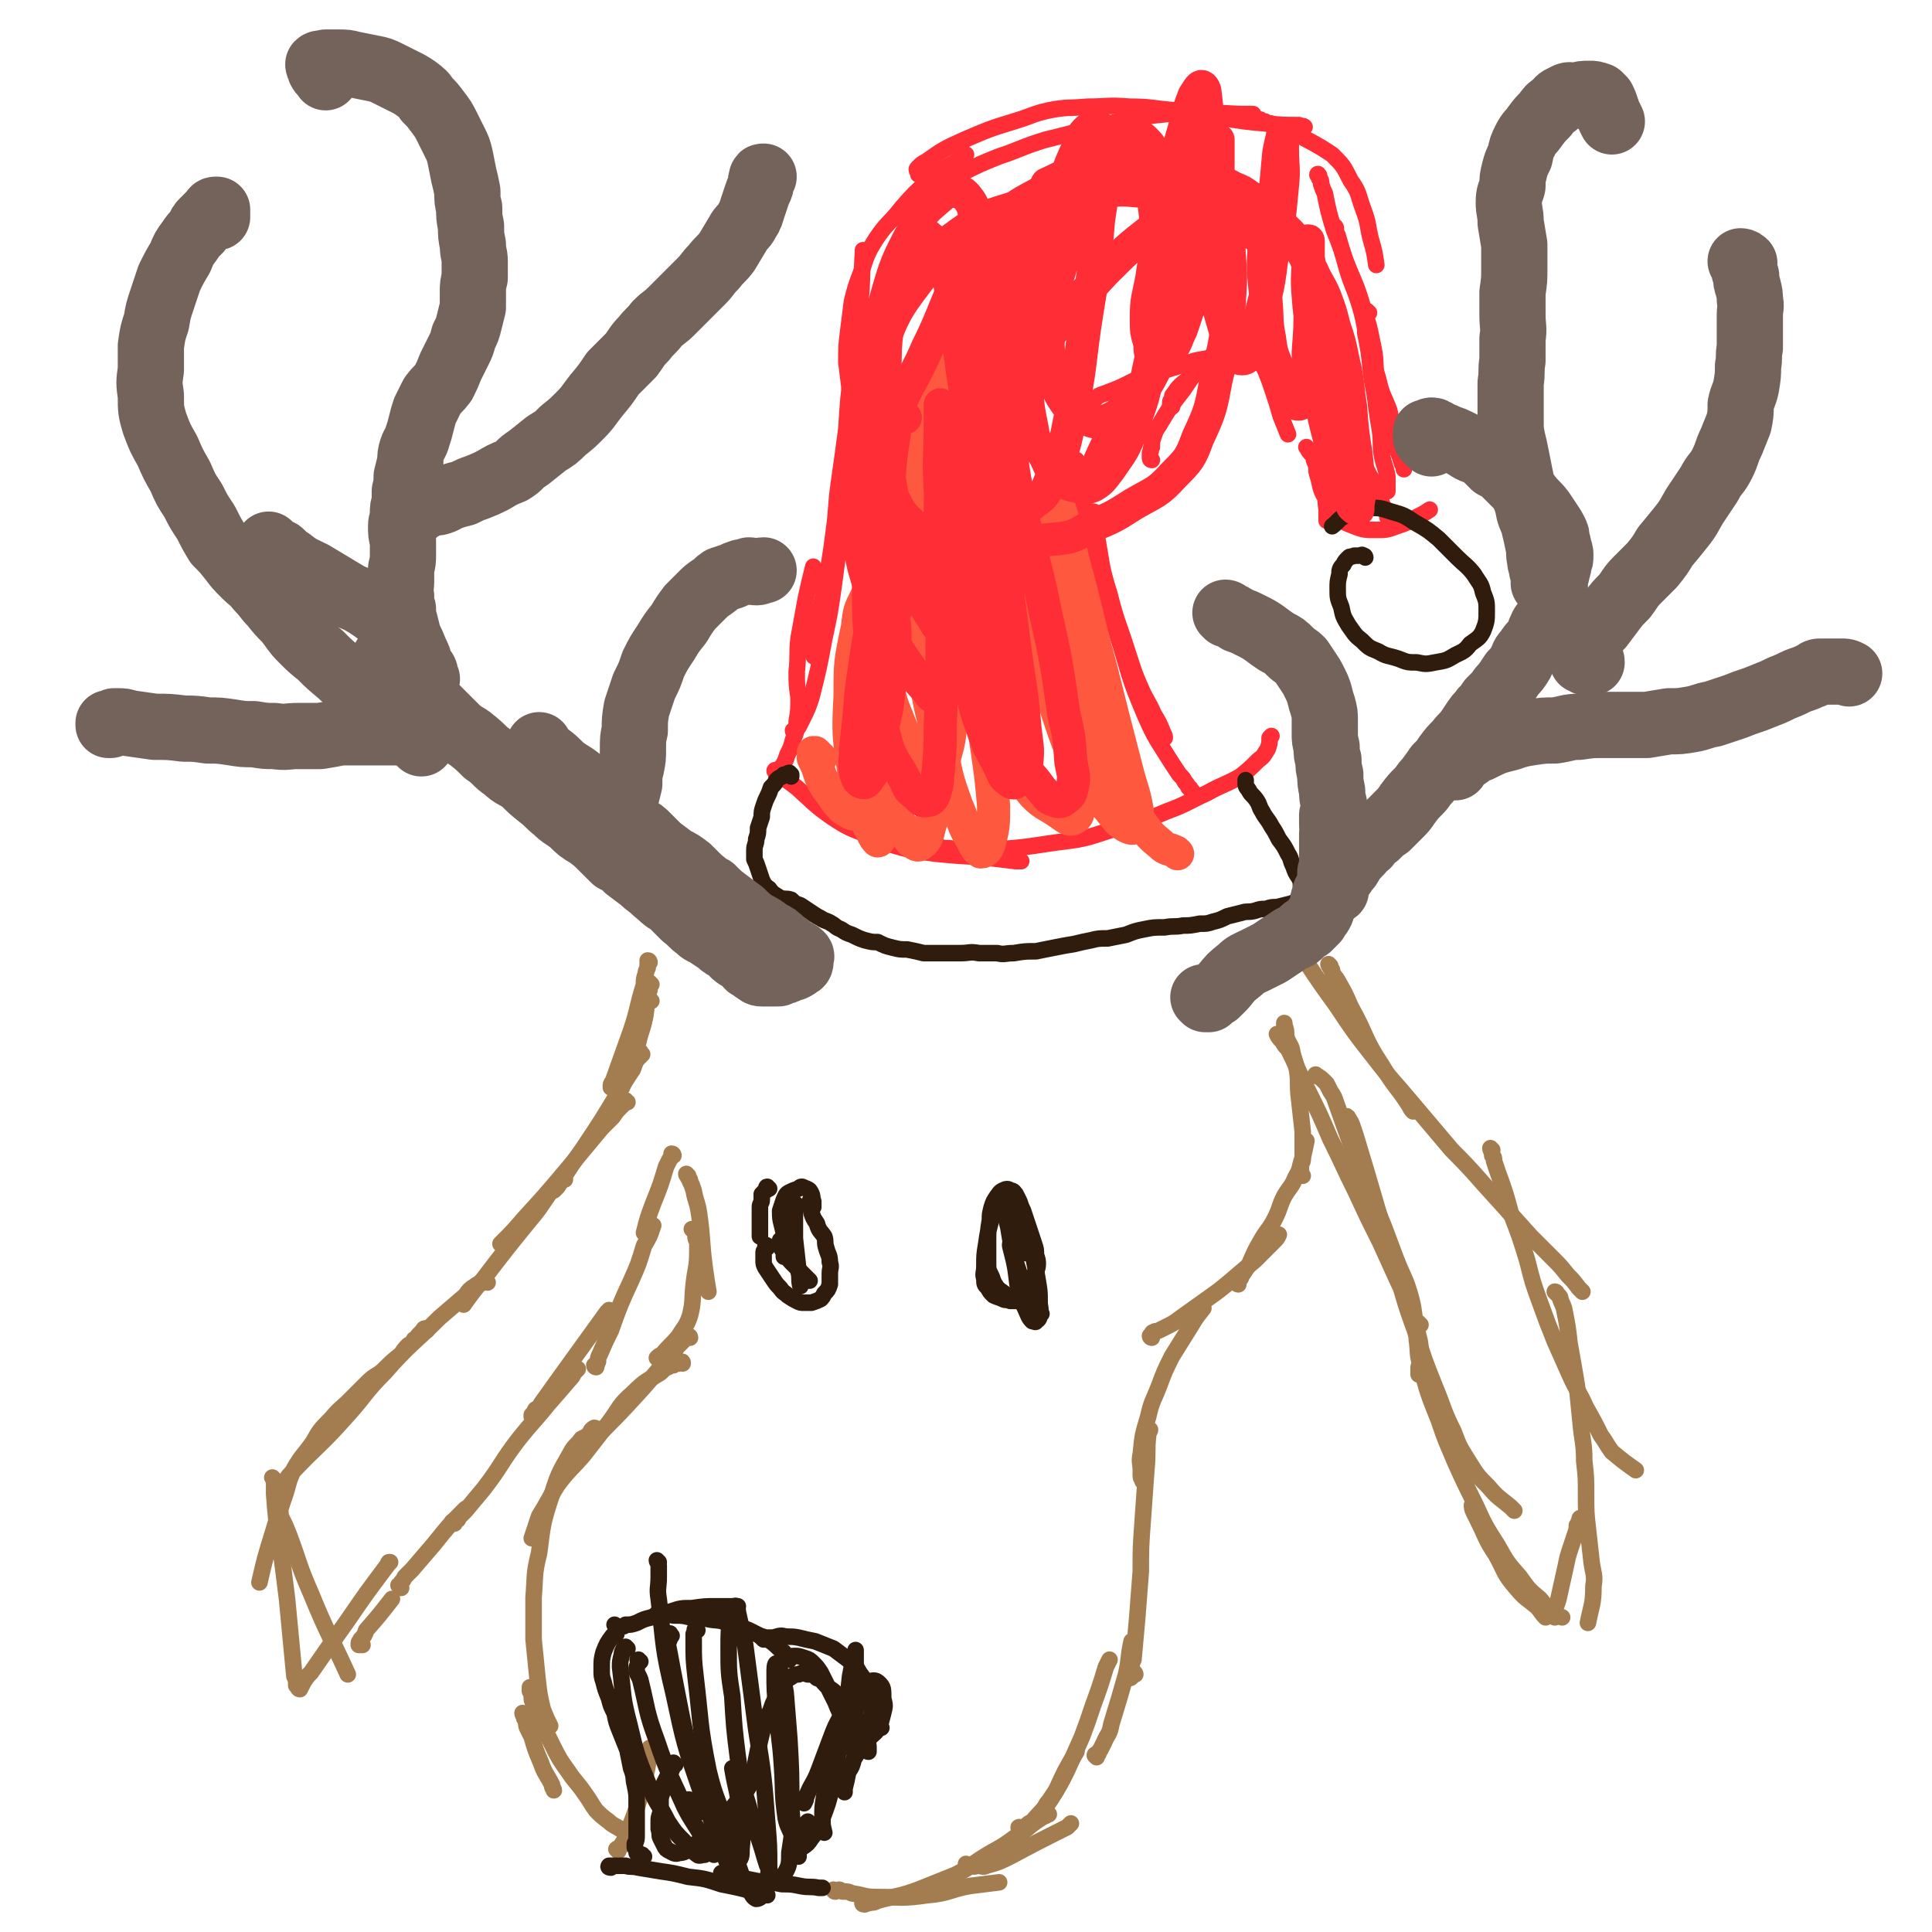 <svg viewBox='0 0 1050 1050' version='1.1' xmlns='http://www.w3.org/2000/svg' xmlns:xlink='http://www.w3.org/1999/xlink'><g fill='none' stroke='#A37D4F' stroke-width='9' stroke-linecap='round' stroke-linejoin='round'><path d='M351,538c0,0 -1,0 -1,-1 0,0 0,1 0,1 0,1 0,1 -1,2 0,1 0,1 0,2 -1,3 -1,3 -1,5 0,1 0,1 0,2 '/><path d='M354,535c-1,0 -1,-1 -1,-1 -1,0 0,0 0,1 0,0 0,0 0,1 0,1 0,1 0,2 -1,3 -1,3 -1,5 -1,6 -1,6 -2,12 -4,13 -4,13 -8,24 -1,6 -2,5 -4,10 '/><path d='M353,523c0,0 0,-1 -1,-1 0,1 0,1 0,2 0,1 0,1 0,2 -1,2 -1,2 -1,3 -1,3 -1,3 -1,6 -4,13 -3,13 -7,25 -5,14 -5,14 -10,28 -1,1 -1,1 -1,3 '/><path d='M349,573c-1,-1 -1,-2 -1,-1 -1,0 0,1 0,2 -1,1 -1,1 -2,2 -1,2 -1,2 -2,5 -4,6 -4,6 -8,13 -9,15 -9,15 -19,30 -7,10 -7,10 -14,21 -1,1 -1,1 -2,2 '/><path d='M341,599c-1,0 -1,-1 -1,-1 -1,0 -1,1 -1,2 -1,1 -1,1 -2,2 -2,2 -2,2 -4,5 -3,3 -3,3 -6,6 -10,12 -10,12 -20,24 -11,13 -11,13 -22,25 -6,7 -6,7 -13,14 '/><path d='M307,641c0,0 0,-1 -1,-1 0,0 0,1 -1,1 -1,1 -1,1 -2,2 -2,3 -2,3 -4,5 -5,7 -5,8 -11,15 -13,16 -13,16 -26,33 -5,6 -5,6 -10,13 '/><path d='M265,697c0,0 -1,-1 -1,-1 0,0 0,0 -1,1 -1,0 -1,0 -2,0 -1,1 -2,1 -3,2 -3,2 -3,2 -5,5 -7,6 -7,6 -14,12 -15,15 -16,14 -30,30 -11,11 -10,12 -20,23 -15,17 -16,16 -32,33 -2,3 -2,3 -5,6 '/><path d='M232,723c-1,0 -1,-1 -1,-1 -1,0 -1,1 -1,1 -1,1 -1,1 -2,2 -2,2 -1,2 -3,3 -1,2 -1,2 -3,3 -2,2 -2,2 -4,5 -5,4 -5,4 -9,8 -4,4 -5,3 -9,7 -5,5 -5,5 -10,10 -5,5 -5,4 -10,10 -6,6 -6,6 -10,13 -5,7 -6,7 -10,14 -4,8 -3,9 -6,17 -3,9 -3,9 -6,19 -4,13 -4,13 -7,26 '/><path d='M152,818c-1,0 -1,-1 -1,-1 0,1 0,2 1,4 1,2 0,2 1,4 2,4 2,4 4,9 6,16 5,16 12,32 9,22 10,22 20,44 '/><path d='M149,804c0,0 -1,-1 -1,-1 0,0 1,1 1,2 0,1 0,1 0,2 0,3 0,3 0,5 1,13 1,13 3,26 2,15 2,15 4,31 2,21 2,21 4,42 1,2 1,2 1,5 '/><path d='M163,918c0,0 -1,0 -1,-1 0,0 0,1 1,1 0,0 0,0 0,0 1,-2 1,-2 2,-4 2,-3 2,-3 4,-5 9,-13 9,-13 19,-27 11,-16 11,-16 23,-32 0,-1 0,-1 1,-1 '/><path d='M197,894c0,0 0,-1 -1,-1 0,0 1,0 0,1 0,0 0,0 -1,0 0,-1 0,-1 0,-1 0,-1 1,-1 1,-2 2,-2 2,-2 3,-5 7,-8 7,-8 14,-17 '/><path d='M218,863c-1,-1 -1,-1 -1,-1 -1,-1 0,0 0,0 1,-1 1,-1 1,-2 1,-1 1,-1 2,-3 2,-2 2,-2 4,-4 6,-7 6,-7 12,-14 8,-10 8,-10 17,-19 '/><path d='M247,828c-1,0 -1,0 -1,-1 -1,0 0,1 0,1 1,0 1,0 1,-1 2,-1 2,-1 2,-2 2,-2 2,-2 4,-4 5,-6 5,-6 10,-12 10,-13 9,-14 19,-27 8,-10 8,-9 16,-19 7,-8 7,-8 13,-15 1,-2 1,-2 3,-4 '/><path d='M290,771c0,0 -1,-1 -1,-1 0,0 0,0 0,0 0,0 0,0 0,-1 1,-1 1,-1 2,-3 2,-1 2,-1 3,-3 5,-7 5,-7 10,-14 13,-18 13,-18 26,-36 1,0 1,0 1,-1 '/><path d='M324,743c0,0 -1,0 -1,-1 0,0 1,1 1,0 1,-1 0,-1 1,-2 0,-2 0,-2 1,-4 3,-7 3,-7 6,-13 5,-14 5,-14 11,-27 4,-9 4,-9 7,-19 3,-5 3,-5 5,-11 '/><path d='M366,628c0,0 0,-1 -1,-1 0,0 0,0 0,0 0,2 0,2 -1,3 -1,2 -1,2 -2,4 -3,10 -3,10 -7,20 -3,8 -3,8 -5,16 '/><path d='M374,639c0,0 -1,0 -1,-1 0,0 0,0 0,0 1,1 1,1 1,2 1,1 1,1 1,2 1,2 1,2 2,5 1,6 2,6 3,13 2,14 1,14 3,29 1,7 1,7 2,13 '/><path d='M377,669c0,0 -1,-1 -1,-1 0,0 1,0 1,1 1,0 1,0 1,1 0,1 0,1 0,2 0,1 0,1 1,3 0,3 0,3 0,5 0,9 -1,9 -2,18 -1,9 0,9 -2,17 -2,6 -3,6 -6,11 -4,5 -5,5 -9,10 -2,1 -2,1 -3,2 '/><path d='M375,727c0,-1 -1,-1 -1,-1 -1,0 0,0 -1,1 0,0 0,0 0,0 -2,2 -2,2 -3,3 -2,2 -2,2 -4,5 -9,10 -9,11 -18,21 -11,12 -11,12 -23,24 -1,1 -1,1 -2,2 '/><path d='M371,741c0,-1 0,-1 -1,-1 -1,0 -1,0 -1,1 -2,0 -2,0 -3,1 -1,0 -1,0 -3,1 -2,1 -2,1 -4,3 -8,5 -8,4 -15,11 -8,7 -7,8 -13,16 -7,9 -7,9 -14,18 -7,8 -8,8 -14,16 -5,8 -5,9 -10,17 -2,6 -2,6 -4,12 '/><path d='M324,777c0,0 0,-1 -1,-1 -2,1 -2,2 -3,4 -2,1 -2,1 -4,2 -2,3 -3,3 -5,6 -6,11 -7,11 -11,24 -5,15 -5,16 -7,32 -3,12 -2,12 -3,24 0,12 0,12 0,23 1,10 1,10 2,20 1,9 1,10 3,18 2,5 2,5 4,9 '/><path d='M285,932c0,0 -1,-1 -1,-1 0,1 1,2 1,3 1,1 1,1 1,2 0,2 0,2 1,4 1,2 1,2 2,4 2,7 2,7 5,14 2,6 3,6 6,12 0,2 1,2 1,3 '/><path d='M289,918c0,0 -1,-1 -1,-1 0,1 0,1 0,2 1,2 1,2 1,3 0,2 0,2 1,4 1,3 1,3 2,5 4,9 4,9 8,17 4,8 4,8 9,15 4,6 5,6 9,12 3,4 3,5 6,9 3,3 3,3 7,6 2,2 3,2 6,4 0,0 0,0 1,0 '/><path d='M336,1006c0,-1 -1,-1 -1,-1 1,-1 1,0 2,-1 0,0 0,0 1,-1 0,-1 0,-1 1,-2 1,-3 1,-3 2,-5 4,-10 4,-10 7,-20 3,-11 3,-11 5,-22 0,-2 0,-2 0,-4 '/><path d='M454,1028c0,0 -1,0 -1,-1 0,0 0,1 1,1 1,0 1,-1 2,-1 1,0 1,1 2,1 3,0 3,0 5,1 7,1 7,2 13,2 14,0 14,1 28,-1 12,-1 12,-3 23,-5 8,-1 8,-1 16,-2 '/><path d='M470,1035c0,0 -2,0 -1,-1 1,0 2,1 4,0 2,0 2,0 4,-1 11,-3 11,-2 22,-6 10,-4 10,-4 20,-8 8,-4 8,-5 16,-10 8,-5 8,-4 16,-10 8,-5 7,-6 15,-11 1,-2 2,-1 4,-2 '/><path d='M526,1014c0,0 -1,-1 -1,-1 0,0 0,1 1,1 1,0 1,0 2,0 2,1 2,0 3,0 3,0 3,1 5,0 7,-2 7,-2 13,-5 15,-8 15,-8 31,-16 1,-1 1,-1 2,-2 '/><path d='M568,987c0,0 -1,0 -1,-1 0,-2 0,-2 1,-4 1,-2 1,-2 2,-3 2,-3 2,-3 4,-6 5,-11 5,-11 11,-21 '/><path d='M555,994c-1,0 -2,-1 -1,-1 0,0 0,1 1,1 0,0 0,0 1,0 1,-1 1,-1 2,-2 1,-1 1,-1 3,-2 5,-6 6,-6 10,-12 5,-8 5,-8 9,-16 4,-9 4,-9 8,-18 3,-8 3,-8 6,-17 4,-11 4,-11 7,-21 1,-2 1,-2 2,-4 '/><path d='M596,955c0,0 -1,-1 -1,-1 0,-1 1,0 1,0 0,0 0,-1 1,-1 0,-1 0,-1 1,-2 1,-2 1,-2 2,-4 2,-5 3,-4 4,-10 4,-13 4,-13 8,-27 2,-9 1,-9 3,-18 '/><path d='M617,910c0,0 0,-1 -1,-1 0,1 0,1 -1,2 0,0 0,0 0,0 0,1 -1,1 -1,1 0,-1 0,-1 1,-2 0,-2 0,-2 0,-3 0,-3 0,-3 1,-5 1,-11 1,-11 2,-22 1,-13 1,-13 2,-26 0,-13 0,-13 1,-27 1,-14 1,-14 2,-28 1,-10 0,-10 1,-19 0,-2 1,-2 1,-3 '/><path d='M622,806c0,-1 -1,-1 -1,-1 0,0 1,0 1,0 -1,-1 -2,-1 -2,-3 0,-1 0,-1 0,-3 0,-4 -1,-4 0,-9 1,-10 1,-10 4,-20 2,-9 3,-9 6,-17 3,-8 3,-8 7,-16 5,-8 5,-8 10,-16 3,-5 3,-5 7,-10 '/><path d='M626,727c0,0 -1,0 -1,-1 0,0 0,0 1,-1 0,0 0,-1 1,-1 1,-1 1,0 3,-1 2,-1 2,-1 4,-2 4,-2 4,-2 8,-5 7,-5 7,-5 14,-10 7,-5 7,-5 13,-10 7,-6 7,-6 13,-11 5,-5 5,-5 11,-11 1,-1 1,-1 2,-3 '/><path d='M673,698c0,0 -1,0 -1,-1 0,0 0,0 1,-1 0,0 0,0 1,-1 1,-1 0,-1 1,-2 2,-3 2,-3 4,-6 3,-7 3,-7 7,-14 3,-5 4,-5 7,-11 3,-6 2,-6 5,-12 3,-5 4,-5 6,-10 3,-5 2,-5 4,-11 1,-4 1,-4 2,-9 '/><path d='M708,639c0,0 -1,0 -1,-1 0,0 0,0 0,-1 0,0 0,0 0,-1 0,-1 0,-1 0,-3 1,-2 1,-2 1,-3 0,-8 0,-8 0,-15 -1,-9 -1,-9 -2,-18 -1,-8 0,-8 -1,-15 -1,-6 -2,-6 -3,-12 -1,-3 -2,-3 -3,-7 0,-3 0,-3 -1,-6 0,0 0,0 0,-1 '/><path d='M695,563c0,0 -1,-1 -1,-1 1,2 1,2 3,4 1,2 1,2 3,4 5,10 5,11 10,21 7,14 7,14 13,28 7,14 7,15 14,29 6,13 6,13 13,27 5,11 5,11 10,22 1,2 1,2 2,4 '/><path d='M716,585c0,0 -1,-1 -1,-1 1,1 2,1 4,3 1,1 1,1 2,2 1,2 1,2 2,4 2,3 2,3 3,6 5,14 5,14 10,28 7,16 7,16 13,32 5,12 5,13 10,26 4,10 5,10 8,21 2,8 1,8 3,16 1,6 2,6 2,12 1,5 0,5 -1,9 0,2 0,2 0,4 '/><path d='M733,608c0,0 -1,-2 -1,-1 1,1 2,2 3,5 1,3 1,3 2,6 3,10 3,10 6,20 7,24 7,24 14,47 6,19 5,19 12,38 5,16 5,16 11,31 5,12 4,12 10,24 3,8 3,8 8,16 5,8 5,8 11,14 5,6 6,6 12,11 1,1 1,1 2,2 '/><path d='M772,720c-1,0 -1,-1 -1,-1 -1,0 -1,1 -1,2 0,1 0,1 0,2 0,2 0,3 0,5 1,7 0,7 2,14 4,15 4,15 10,30 4,12 4,11 9,23 5,11 5,11 11,23 5,11 5,11 12,22 5,9 5,9 12,17 5,7 5,7 11,12 4,5 4,5 9,9 1,1 1,0 3,1 '/><path d='M801,819c0,0 -1,-1 -1,-1 0,1 0,2 1,4 1,2 1,2 2,4 5,10 4,10 10,19 5,9 4,10 11,18 5,6 5,5 11,10 3,3 2,3 5,6 '/><path d='M723,525c0,0 -1,-1 -1,-1 0,1 1,1 1,2 1,1 1,1 1,2 1,3 2,3 3,5 4,7 4,7 7,14 9,16 7,17 17,32 7,12 8,11 15,22 1,2 1,2 2,3 '/><path d='M703,516c0,0 -1,-1 -1,-1 0,0 0,0 0,0 0,-1 0,-1 0,-1 0,0 1,1 1,2 2,1 1,1 3,2 2,3 2,3 4,5 8,12 8,12 16,23 10,15 10,15 21,29 10,13 10,12 20,24 11,13 11,13 22,26 13,13 13,14 25,27 9,10 9,10 18,20 6,6 6,6 12,12 4,4 4,4 8,9 3,3 3,3 6,7 1,1 1,1 2,2 '/><path d='M811,625c0,0 -1,-1 -1,-1 0,1 1,2 1,4 1,1 1,1 1,3 1,3 1,3 2,6 4,11 4,11 7,22 5,13 5,13 9,26 3,12 3,12 7,23 4,11 4,11 8,21 4,9 4,9 8,18 4,9 5,9 9,18 4,7 4,7 8,15 3,4 3,5 6,9 6,5 6,5 13,10 '/><path d='M846,703c0,0 -1,-1 -1,-1 1,0 1,1 2,2 1,1 1,1 1,2 1,3 1,2 2,5 2,10 2,10 3,19 2,11 2,11 4,23 1,10 1,10 2,20 1,11 2,11 2,21 1,9 1,9 1,18 0,10 0,10 1,19 1,9 1,9 2,18 1,7 2,7 1,13 0,10 -1,10 -3,20 '/><path d='M860,826c0,0 -1,-1 -1,-1 -1,0 0,1 -1,2 0,1 0,1 -1,2 0,2 0,2 -1,5 -1,3 -1,3 -2,6 -2,6 -2,6 -3,11 -2,9 -2,9 -4,18 -1,4 -2,4 -2,8 -1,1 0,1 0,2 '/></g>
<g fill='none' stroke='#FE2D36' stroke-width='9' stroke-linecap='round' stroke-linejoin='round'><path d='M423,424c0,0 0,-1 -1,-1 0,0 1,1 1,1 0,0 0,0 0,-1 0,0 0,0 0,0 -1,-1 -1,-1 -1,-1 0,-1 0,-1 1,-1 0,-1 0,-1 0,-2 1,-2 2,-2 3,-4 1,-2 1,-2 2,-5 2,-4 2,-4 3,-8 2,-5 2,-5 2,-10 1,-6 1,-6 1,-13 -1,-7 -1,-7 -1,-14 1,-9 0,-9 1,-18 2,-11 2,-11 4,-22 2,-9 2,-9 4,-17 '/><path d='M432,398c0,0 -1,0 -1,-1 0,0 0,0 0,0 1,0 1,0 1,-1 1,-1 1,-1 2,-1 1,-2 1,-2 2,-4 3,-6 3,-6 5,-12 4,-16 4,-16 7,-32 3,-14 3,-14 5,-28 2,-15 2,-15 4,-30 2,-14 2,-14 3,-28 1,-1 1,-1 1,-2 '/><path d='M444,357c0,0 0,-1 -1,-1 0,0 0,1 0,1 0,0 -1,0 -1,-1 0,-1 0,-1 0,-3 0,-1 0,-1 0,-3 0,-3 0,-3 1,-6 2,-12 3,-12 5,-24 3,-15 3,-15 5,-30 2,-14 1,-14 3,-28 2,-14 2,-14 4,-29 1,-16 1,-16 3,-32 2,-17 2,-17 4,-33 2,-15 1,-15 2,-31 0,0 0,0 0,-1 '/><path d='M465,226c-1,0 -1,0 -1,-1 -1,0 0,-1 -1,-1 0,-1 0,-1 0,-2 -1,-2 0,-2 -1,-4 0,-3 0,-3 0,-5 -1,-8 -1,-8 -2,-16 0,-9 0,-9 1,-17 1,-8 1,-8 2,-16 2,-8 2,-8 5,-16 3,-9 3,-10 8,-18 6,-9 7,-8 14,-17 7,-8 7,-8 15,-15 7,-7 8,-6 16,-11 2,-1 2,-1 4,-3 '/><path d='M518,103c0,0 0,-1 -1,-1 0,-1 -1,-1 -1,-2 0,-1 0,-1 0,-2 1,-1 1,-1 2,-2 2,-1 2,-1 5,-2 10,-5 10,-5 20,-9 12,-4 12,-5 25,-9 12,-3 12,-3 24,-6 11,-3 10,-3 22,-5 10,-2 10,-2 20,-3 11,-1 11,0 22,0 11,-1 11,0 21,0 2,0 2,0 4,0 '/><path d='M507,97c0,0 0,-1 -1,-1 -2,0 -2,0 -4,0 -1,0 -1,0 -2,-1 -1,0 -1,0 -1,-1 -1,-2 -1,-2 0,-3 2,-2 2,-2 4,-3 10,-7 10,-7 21,-12 14,-6 14,-6 27,-10 10,-3 10,-4 19,-6 10,-2 10,-1 21,-2 11,0 11,-1 23,0 12,0 12,1 25,2 13,2 13,3 25,4 12,2 12,2 23,3 10,1 10,1 19,1 2,1 2,0 3,1 '/><path d='M686,66c0,0 -1,-1 -1,-1 0,0 1,1 2,1 1,0 0,0 1,1 3,0 3,0 5,1 6,2 6,2 12,5 9,5 10,5 19,11 6,6 6,6 10,14 5,7 4,8 7,16 3,8 2,8 4,16 2,7 2,7 3,14 '/><path d='M717,96c0,-1 -1,-2 -1,-1 0,0 1,1 1,2 1,1 1,1 1,3 1,3 1,3 2,5 2,10 2,10 5,20 4,10 4,10 7,21 3,10 4,10 7,20 3,10 2,10 5,21 2,9 2,9 5,19 2,9 3,9 6,17 2,8 1,8 3,16 1,6 2,6 4,13 1,1 1,1 1,3 '/><path d='M744,170c0,0 -1,-1 -1,-1 0,1 0,1 0,2 0,2 -1,2 -1,4 0,3 0,3 0,6 2,10 2,10 3,20 1,10 2,10 3,20 1,7 1,7 2,13 1,7 0,7 1,13 1,6 2,6 3,12 0,4 0,4 0,8 '/><path d='M726,124c0,0 0,-1 -1,-1 0,0 0,0 0,0 0,1 0,1 0,1 1,2 1,2 2,4 2,7 2,7 4,13 5,13 6,13 10,27 3,9 3,9 5,19 2,9 1,9 2,18 2,9 1,9 2,18 1,2 1,2 1,3 '/><path d='M426,421c-1,0 -1,0 -1,-1 -1,0 -1,0 -1,0 -1,0 -1,0 -2,-1 0,0 -1,-1 -1,0 1,1 2,1 4,3 4,3 4,3 8,6 9,8 9,9 19,16 9,6 10,6 20,10 11,5 12,5 23,8 13,2 13,2 25,3 16,1 16,1 32,3 2,0 2,0 3,0 '/><path d='M505,458c0,0 -1,-1 -1,-1 0,0 0,1 1,1 1,1 1,1 2,1 2,1 2,1 3,1 3,1 3,1 6,1 9,1 9,2 17,1 20,-1 20,-1 40,-4 16,-2 16,-2 31,-7 15,-4 16,-4 30,-10 11,-4 11,-5 22,-10 9,-5 9,-4 18,-9 5,-4 5,-4 10,-9 3,-2 3,-3 5,-6 1,-3 1,-3 1,-6 1,-1 1,-1 1,-1 '/><path d='M595,279c0,0 0,-1 -1,-1 0,1 0,1 0,2 0,2 0,2 0,3 1,4 1,4 2,8 3,16 2,16 7,32 4,16 5,16 10,32 3,9 3,10 7,19 3,7 4,7 7,14 3,5 3,5 5,10 1,2 1,2 1,3 '/><path d='M648,430c-1,-1 -1,-1 -1,-1 -1,-1 0,0 0,0 0,0 0,-1 -1,-1 -1,-2 -1,-2 -2,-3 -1,-2 -1,-2 -3,-4 -2,-3 -2,-3 -4,-6 -8,-13 -9,-13 -15,-27 -9,-21 -8,-22 -15,-44 -7,-21 -7,-21 -13,-42 -4,-13 -3,-14 -6,-28 -2,-8 -2,-8 -3,-16 -1,-4 0,-4 0,-8 '/><path d='M585,321c-1,0 -1,-1 -1,-1 -1,0 -1,0 -1,0 -1,0 -1,0 -1,-1 0,-1 0,-1 0,-3 0,-2 1,-2 1,-5 1,-6 1,-6 1,-12 2,-15 1,-15 4,-29 2,-10 2,-10 5,-20 4,-9 4,-9 9,-18 4,-8 4,-8 10,-16 4,-6 4,-6 9,-12 4,-4 4,-4 7,-8 4,-4 4,-4 8,-8 3,-4 3,-4 5,-8 1,-1 1,-1 1,-2 '/><path d='M626,250c0,0 -1,0 -1,-1 0,-1 0,-1 0,-3 1,-2 0,-2 1,-3 0,-3 0,-3 1,-6 1,-3 1,-3 3,-6 6,-10 6,-10 13,-19 6,-9 6,-9 14,-17 4,-4 4,-4 9,-8 2,-2 2,-2 4,-4 1,-1 1,-2 2,-2 1,0 1,1 2,2 2,2 2,1 4,3 3,4 4,4 6,7 2,4 2,5 4,9 2,5 2,5 4,11 2,6 2,6 4,13 2,5 2,5 4,10 '/><path d='M588,221c0,0 -1,0 -1,-1 0,0 1,0 2,0 1,-1 1,-1 2,-1 2,-1 2,-1 4,-2 2,-2 2,-2 5,-3 8,-3 8,-3 16,-7 7,-3 7,-3 15,-5 6,-2 6,-2 13,-4 5,-2 5,-2 11,-3 5,-1 5,0 10,0 4,0 4,0 9,0 5,1 5,0 9,2 5,1 5,1 10,2 5,2 5,2 10,4 5,2 5,2 9,5 5,4 5,4 9,9 4,6 4,7 7,13 2,2 1,2 2,4 '/><path d='M637,221c0,0 0,-1 -1,-1 0,0 1,0 1,-1 0,0 -1,0 -1,0 0,-1 0,-1 1,-2 0,-2 0,-2 1,-3 2,-3 2,-3 4,-5 5,-4 5,-4 11,-8 5,-2 6,-2 11,-4 5,-1 5,-1 10,-1 5,-1 5,-1 9,-1 4,1 4,1 7,2 4,2 4,2 7,4 4,4 4,3 7,7 5,5 6,5 9,10 4,7 3,8 5,15 2,8 1,9 2,17 1,7 1,7 1,15 0,6 -1,6 0,12 0,3 0,3 0,6 '/><path d='M711,244c0,0 -1,-1 -1,-1 1,1 1,2 2,3 1,1 1,1 2,2 0,2 0,2 1,4 1,3 0,3 1,6 2,6 1,7 4,12 2,6 2,6 7,10 3,4 4,4 9,6 5,2 6,2 12,2 5,0 6,0 11,-2 6,-2 6,-2 11,-5 4,-2 4,-2 7,-4 '/><path d='M758,282c-1,0 -1,-1 -1,-1 -1,0 0,1 0,1 0,0 -1,0 -2,0 0,-1 0,-1 -1,-1 0,0 0,0 0,-1 0,0 0,0 0,-1 -1,-1 -1,-1 -2,-3 -1,-2 -1,-3 -2,-6 -3,-6 -2,-6 -6,-12 -2,-5 -3,-4 -6,-8 -2,-4 -2,-4 -4,-7 -1,-4 -1,-4 -2,-7 0,-3 0,-3 0,-5 '/></g>
<g fill='none' stroke='#301C0C' stroke-width='9' stroke-linecap='round' stroke-linejoin='round'><path d='M350,1009c0,0 -1,0 -1,-1 0,0 0,0 -1,0 0,0 0,1 0,0 -1,0 -1,0 -2,-1 0,0 0,0 0,0 0,-1 0,-1 -1,-3 0,-1 0,-1 0,-2 1,-2 1,-2 1,-5 0,-4 0,-4 0,-8 0,-5 0,-5 0,-9 0,-5 0,-5 -1,-10 -1,-4 0,-4 -2,-9 -1,-5 -1,-5 -2,-10 -2,-5 -2,-5 -4,-10 -2,-5 -2,-5 -3,-10 -2,-4 -2,-4 -3,-8 -2,-5 -2,-5 -3,-9 -1,-3 -1,-3 -1,-7 0,-5 0,-5 1,-9 2,-5 2,-5 5,-9 1,-1 1,-1 2,-1 '/><path d='M335,884c0,0 -1,-1 -1,-1 0,0 1,1 1,1 1,1 1,0 2,0 2,0 2,0 3,-1 3,0 3,0 6,-1 4,-2 4,-2 8,-3 5,-2 5,-2 10,-3 6,-2 6,-2 12,-2 7,-1 7,-1 13,-1 6,0 6,0 12,0 '/><path d='M358,878c0,0 -1,-1 -1,-1 0,0 1,0 2,0 1,0 1,0 3,0 2,0 2,1 5,1 4,0 4,0 8,1 5,0 5,0 10,1 5,1 5,0 10,2 7,2 7,2 12,4 6,3 6,3 12,6 4,3 3,3 7,6 '/><path d='M415,891c0,0 -1,-1 -1,-1 1,-1 1,0 2,0 2,0 2,0 3,0 3,0 3,-1 6,-1 4,1 4,0 9,1 4,1 4,1 9,2 5,2 5,2 10,4 4,3 4,3 8,6 3,3 4,3 6,7 3,4 3,4 4,8 2,5 2,5 2,10 1,3 1,3 1,7 '/><path d='M479,939c0,0 -1,-1 -1,-1 0,0 0,0 0,0 -1,1 -1,1 -1,1 -1,0 -1,0 -2,1 -1,0 -1,0 -2,1 -1,2 -1,2 -3,3 -1,3 -1,3 -3,5 -1,4 -1,4 -3,7 -1,4 -1,4 -3,7 -1,5 -1,5 -2,9 0,1 0,1 0,2 '/><path d='M468,938c0,0 0,0 -1,-1 0,0 0,1 0,1 -1,1 -1,0 -2,1 -1,1 -2,1 -3,2 -2,3 -2,3 -3,5 -2,4 -2,4 -4,7 -2,6 -2,6 -4,11 -2,6 -2,6 -3,12 -1,6 -1,6 -1,12 0,4 0,4 1,8 '/><path d='M332,1015c0,0 -2,0 -1,-1 0,0 1,0 2,0 1,0 1,0 2,0 2,0 2,0 5,0 3,1 3,0 7,1 6,1 6,1 12,2 7,1 7,1 15,3 9,1 9,1 18,4 10,2 10,2 21,5 2,0 2,0 4,1 '/><path d='M393,1019c-1,0 -1,-1 -1,-1 0,0 0,0 1,1 0,0 0,0 1,0 2,0 2,0 5,1 3,0 3,0 6,1 5,1 5,1 10,2 5,0 5,0 10,1 5,0 5,0 10,1 5,1 5,0 10,1 1,0 1,0 2,0 '/><path d='M434,1009c0,0 -1,-1 -1,-1 0,0 1,0 1,0 0,0 0,-1 0,-1 0,-1 0,-1 0,-3 0,-2 0,-2 1,-3 0,-2 0,-2 1,-4 1,-3 1,-3 2,-6 0,0 0,0 1,-1 '/><path d='M418,646c-1,0 -1,-1 -1,-1 -1,0 0,1 0,1 0,1 -1,1 -1,1 -1,1 -1,1 -2,2 0,2 0,2 0,3 0,2 -1,2 -1,4 0,2 0,2 0,4 0,2 0,2 0,5 0,3 0,3 0,5 0,1 0,1 0,2 '/><path d='M417,678c0,0 0,-2 -1,-1 0,0 0,1 0,2 -1,1 -1,1 -1,2 0,2 0,2 0,4 0,2 0,2 1,4 2,3 2,3 4,6 2,3 2,3 4,5 2,3 2,2 4,4 3,2 3,2 5,3 2,1 2,1 4,1 2,0 2,0 4,0 3,-1 3,-1 5,-2 1,-1 1,-1 2,-3 2,-2 2,-2 3,-5 0,-3 0,-3 0,-6 0,-3 1,-3 0,-6 0,-4 -1,-4 -2,-8 -1,-3 0,-3 -1,-6 -2,-3 -3,-3 -4,-7 -2,-3 -2,-3 -3,-6 0,-2 -1,-2 -1,-5 0,-2 1,-2 1,-4 0,0 0,0 0,0 '/><path d='M429,680c0,0 0,0 -1,-1 0,0 0,0 0,0 0,-1 -1,-1 -1,-3 0,-1 0,-1 0,-1 -1,-5 -1,-5 -2,-9 -1,-4 -1,-4 -1,-8 1,-3 1,-3 2,-6 1,-2 1,-3 3,-4 2,-1 2,-1 5,-2 1,-1 1,-1 2,-1 2,1 3,1 4,2 2,3 1,3 2,6 0,1 0,1 0,3 '/><path d='M433,655c0,0 -1,-1 -1,-1 -1,1 0,2 0,4 0,1 0,1 0,2 0,2 0,2 0,4 0,4 0,4 0,9 1,9 1,9 2,18 1,4 0,4 1,8 '/><path d='M425,675c0,0 -1,-1 -1,-1 0,1 0,1 1,3 0,1 0,1 0,2 1,1 1,1 1,3 0,1 0,1 0,1 '/><path d='M428,678c0,0 -1,-1 -1,-1 -1,0 0,1 0,2 0,1 0,1 0,2 0,1 0,1 1,2 1,2 1,2 3,4 4,4 4,4 8,8 1,1 1,1 1,1 '/><path d='M553,653c0,0 0,-1 -1,-1 -1,0 -1,0 -2,0 -1,1 -1,1 -2,1 0,0 -1,0 -2,0 0,0 0,0 -1,0 -1,1 -1,1 -2,1 -1,1 -1,1 -2,2 -1,2 -1,2 -2,6 -2,7 -2,7 -3,14 -1,6 -1,6 -1,12 0,4 -1,4 0,7 0,3 0,3 2,5 1,2 1,2 3,4 2,1 3,1 5,2 2,1 2,0 4,1 2,0 3,0 4,0 3,-1 3,-1 5,-3 2,-2 2,-3 3,-5 1,-3 1,-3 1,-6 1,-3 2,-3 2,-6 0,-2 0,-2 -1,-5 0,-3 0,-3 -1,-6 -1,-3 -1,-3 -2,-6 -1,-3 -1,-3 -2,-6 -1,-3 -1,-3 -2,-6 -1,-2 -1,-2 -2,-5 -1,-2 -1,-2 -2,-4 -1,-1 -1,-2 -3,-2 -1,-1 -2,-1 -4,0 -2,1 -2,2 -3,3 -2,3 -2,3 -3,6 -1,4 -1,4 -1,7 -1,6 -1,6 -1,12 0,5 0,5 0,11 0,4 0,4 2,8 1,3 1,3 3,6 2,2 3,2 5,4 '/><path d='M557,681c-1,0 -1,0 -1,-1 -1,0 0,-1 0,-1 -1,-1 -1,-1 -2,-2 -1,-1 -1,-1 -2,-2 -1,0 -1,-1 -1,-1 -1,0 -1,0 -1,0 -1,1 -1,2 -1,3 1,4 1,4 2,8 2,9 1,9 3,18 1,5 2,5 4,10 1,2 1,3 3,5 1,0 2,1 2,0 2,-1 2,-2 2,-4 1,-3 0,-3 0,-7 0,-5 0,-5 -1,-11 -1,-6 -1,-6 -2,-11 -2,-6 -1,-6 -4,-12 -2,-5 -3,-4 -6,-9 -1,-2 -1,-3 -3,-4 -1,-1 -2,-1 -2,0 0,3 0,3 1,7 1,6 1,6 2,12 2,7 2,7 4,13 1,6 1,6 3,12 1,4 1,5 3,9 1,2 2,2 4,2 1,1 1,0 2,-1 '/><path d='M380,985c0,0 0,0 -1,-1 0,-1 0,-1 -1,-1 0,-1 -1,-1 -1,-2 -1,-1 -1,-1 -2,-2 0,-1 0,-1 -1,-1 '/><path d='M341,896c0,0 -1,-1 -1,-1 -1,0 -1,1 -1,1 -1,2 -1,2 -1,3 -1,4 -1,4 -1,7 2,16 1,16 5,31 4,17 4,17 11,34 4,10 5,9 10,19 4,6 4,6 9,11 3,4 3,4 7,7 1,1 2,0 4,0 '/><path d='M348,903c-1,0 -1,-1 -1,-1 -1,0 0,0 0,1 0,2 -1,2 -1,4 0,3 1,3 2,6 4,16 3,17 9,33 6,18 7,18 15,36 4,8 5,8 10,17 2,4 3,4 5,8 1,1 1,1 1,1 '/><path d='M365,889c-1,-1 -1,-2 -1,-1 -1,0 0,1 0,2 0,2 -1,2 -1,4 2,10 2,11 4,21 5,26 5,26 12,51 4,14 5,14 9,28 2,5 2,6 4,11 1,2 2,3 3,4 1,1 1,-1 2,-2 '/><path d='M358,849c0,0 -1,-1 -1,-1 0,1 1,1 1,3 0,3 0,3 0,6 0,6 -1,6 0,12 3,26 2,26 8,51 6,28 6,28 15,54 4,12 5,12 10,24 2,5 1,6 3,11 1,3 1,4 3,5 1,1 2,1 3,-1 3,-3 3,-4 3,-8 1,-10 0,-11 -1,-21 -1,-11 -2,-11 -4,-23 '/><path d='M379,886c-1,0 -1,-1 -1,-1 -1,1 0,2 -1,3 0,2 0,2 0,4 0,10 0,10 1,19 3,25 2,26 7,51 4,17 6,17 11,34 3,10 2,10 6,20 2,6 2,6 5,11 2,3 2,4 4,5 2,0 4,-2 4,-4 3,-6 2,-6 3,-13 0,-12 0,-12 -1,-24 -2,-26 -2,-26 -6,-51 -3,-23 -3,-23 -6,-46 -2,-9 -2,-9 -4,-18 0,-2 -1,-4 -2,-3 -1,1 -2,3 -2,6 -1,8 -1,8 -1,17 0,13 0,13 2,26 1,17 1,17 3,33 2,14 2,14 6,27 2,10 3,10 6,19 2,6 2,7 4,13 2,3 1,5 4,7 2,1 4,0 5,-2 3,-5 3,-6 3,-12 2,-13 2,-13 1,-25 0,-19 0,-19 -1,-37 -1,-12 -1,-13 -2,-25 -1,-6 -1,-6 -3,-12 -1,-2 -2,-4 -2,-4 -1,0 -1,3 -1,5 0,10 0,10 1,19 1,16 2,16 3,32 1,14 0,14 2,28 1,5 2,5 4,11 1,2 0,3 2,5 1,1 2,1 3,0 3,-2 3,-2 5,-5 4,-5 4,-5 6,-11 3,-8 3,-8 5,-16 3,-11 2,-11 4,-22 2,-10 2,-10 4,-21 1,-9 1,-9 2,-18 1,-5 1,-5 2,-11 1,-2 1,-4 1,-3 0,2 0,4 0,8 0,7 0,7 0,13 0,7 0,7 0,14 0,6 0,6 -1,11 0,3 -1,3 -1,6 0,1 0,2 1,2 2,0 2,-1 4,-2 2,-2 2,-2 5,-5 2,-2 3,-2 5,-6 1,-3 1,-3 2,-7 1,-4 1,-4 0,-8 0,-5 0,-6 -2,-8 -2,-2 -3,-2 -6,-1 -3,2 -3,3 -6,6 -5,5 -5,5 -8,11 -4,7 -4,7 -7,15 -3,8 -3,8 -6,16 -3,8 -4,7 -7,15 0,1 0,1 -1,3 '/><path d='M367,959c0,0 -1,-1 -1,-1 -1,1 0,2 -1,4 -1,1 -1,1 -2,3 -1,2 -1,2 -2,4 0,3 0,3 -1,5 -1,3 -1,3 -1,5 0,3 0,3 0,6 -1,3 -1,3 -1,5 0,2 0,2 0,4 1,3 0,3 1,5 1,2 1,2 2,4 1,2 1,2 3,3 2,1 3,2 5,1 3,0 4,-1 6,-3 5,-3 5,-3 9,-7 4,-4 4,-4 8,-8 4,-5 4,-4 8,-9 4,-4 4,-4 7,-9 2,-5 2,-5 3,-10 1,-5 1,-5 2,-10 1,-5 1,-5 2,-9 1,-4 1,-4 2,-7 1,-3 2,-3 3,-6 1,-3 1,-3 2,-5 2,-3 1,-4 3,-7 2,-3 2,-3 5,-5 2,-1 2,-2 5,-2 2,-1 2,-1 5,0 3,0 3,0 5,2 3,1 3,2 5,4 2,2 3,2 5,4 3,3 2,3 5,6 3,4 3,4 6,7 2,3 2,3 4,7 1,3 1,3 2,6 1,2 1,2 1,4 0,1 0,2 0,2 -1,0 -1,-1 -3,-2 -2,-3 -3,-3 -5,-6 -3,-4 -2,-5 -5,-9 -3,-5 -3,-5 -5,-10 -2,-4 -2,-4 -4,-8 -2,-4 -2,-4 -4,-8 -2,-3 -2,-3 -4,-5 -2,-2 -2,-2 -5,-3 -3,-1 -3,-1 -5,-1 -2,0 -2,0 -3,1 0,0 0,0 0,1 '/><path d='M430,422c0,0 -1,-1 -1,-1 0,0 1,0 1,0 0,0 -1,-1 -1,-1 -1,0 -1,1 -1,1 -1,0 -1,0 -2,0 -1,1 -1,1 -1,1 -2,1 -2,1 -3,2 -1,2 -1,2 -3,4 -1,3 -1,3 -2,5 -1,2 -1,2 -2,5 -1,3 -1,3 -1,6 -1,3 -1,3 -2,6 0,3 0,3 -1,6 0,3 -1,3 -1,6 0,2 0,2 0,5 1,2 1,2 2,5 1,3 1,3 2,6 1,2 1,3 4,5 2,3 3,3 6,5 3,1 3,0 6,1 2,2 2,2 5,3 3,2 3,2 6,4 3,2 3,2 5,3 3,2 3,1 6,3 2,1 2,2 5,3 3,2 3,2 6,3 4,2 4,2 7,3 4,1 4,1 7,1 4,2 4,2 8,3 4,1 4,1 8,1 5,1 5,1 9,2 5,0 5,0 10,0 5,0 5,0 10,0 5,0 5,-1 10,0 5,0 5,0 10,0 4,1 4,0 9,0 6,-1 6,-1 12,-1 5,-1 5,-1 10,-2 5,-1 5,-1 11,-2 4,-1 4,-1 9,-2 4,-1 4,-1 9,-1 5,-1 5,-1 10,-2 5,-2 5,-2 10,-3 5,-1 5,-1 11,-1 5,-1 5,0 10,-1 4,0 4,0 9,-1 4,0 4,0 7,-1 4,-1 4,-1 8,-3 4,-1 4,-1 8,-2 3,-1 3,0 7,-1 3,-1 3,-1 6,-1 3,-1 3,-1 6,-1 4,-1 4,-1 8,-2 2,-1 2,-1 5,-2 1,0 1,0 1,-1 1,-1 1,-1 1,-2 0,-1 0,-1 0,-2 -1,-2 -1,-2 -2,-3 0,-2 0,-2 -1,-4 -2,-3 -2,-3 -3,-6 -2,-4 -1,-4 -3,-7 -2,-4 -2,-4 -5,-8 -2,-4 -2,-4 -4,-7 -2,-4 -3,-4 -5,-8 -2,-3 -1,-3 -3,-6 -2,-3 -3,-3 -4,-5 -1,-2 -2,-2 -2,-4 0,-1 0,-1 0,-2 '/><path d='M742,303c0,0 0,-1 -1,-1 -1,-1 -1,0 -3,0 -1,0 -1,0 -2,0 -2,1 -2,0 -3,1 -2,2 -2,2 -3,4 -2,2 -2,3 -2,5 -1,4 -1,4 -1,8 0,5 0,5 2,10 1,5 1,5 4,10 3,4 3,5 7,8 4,4 4,4 9,6 5,3 5,2 11,4 5,2 5,2 10,2 5,1 5,1 10,0 6,-1 6,-1 11,-4 4,-2 5,-2 8,-6 4,-3 5,-3 7,-7 2,-5 2,-6 2,-11 0,-5 0,-5 -2,-10 -1,-5 -2,-5 -5,-10 -4,-5 -5,-5 -9,-9 -5,-5 -5,-5 -10,-10 -6,-5 -6,-5 -13,-9 -6,-4 -6,-4 -13,-6 -6,-2 -6,-2 -13,-2 -6,1 -6,2 -11,4 -5,2 -4,3 -8,6 '/></g>
<g fill='none' stroke='#74635B' stroke-width='36' stroke-linecap='round' stroke-linejoin='round'><path d='M60,394c0,0 -1,-1 -1,-1 0,0 0,1 0,1 1,0 1,-1 1,-1 1,-1 1,0 2,-1 1,0 1,0 2,0 3,0 3,0 6,1 7,1 7,1 14,2 8,0 8,0 16,1 6,0 6,0 13,1 6,0 6,0 13,1 6,1 6,1 12,1 6,1 6,1 11,1 7,1 7,0 13,0 6,0 6,0 12,0 6,-1 6,-1 11,-2 6,0 6,0 11,0 5,0 5,0 10,0 6,0 6,0 11,0 1,-1 1,-1 3,-1 '/><path d='M118,118c0,0 -1,-1 -1,-1 0,0 1,1 1,0 0,0 0,0 0,-1 0,0 0,0 0,-1 0,0 0,0 0,-1 -1,0 -1,0 -1,0 -1,0 -1,1 -1,1 -1,1 -1,1 -2,2 -2,2 -2,2 -3,3 -2,2 -2,2 -3,5 -3,3 -3,3 -5,6 -3,4 -3,4 -5,9 -3,5 -3,5 -6,11 -2,6 -2,6 -4,12 -2,6 -2,6 -3,12 -2,6 -2,6 -3,13 0,6 0,6 0,13 -1,7 -1,7 0,14 0,8 0,8 2,15 3,8 3,8 7,15 3,7 3,7 7,14 3,7 3,7 7,13 3,6 3,6 7,12 3,6 3,6 6,11 4,4 4,4 8,9 3,4 3,4 7,8 4,4 4,3 8,8 4,4 3,4 7,8 4,5 4,5 8,9 4,5 4,6 8,10 5,5 5,5 10,9 5,5 5,5 11,10 5,5 6,4 11,9 5,5 5,5 11,10 4,4 4,4 9,8 3,3 3,3 7,6 2,1 2,1 4,3 1,1 1,1 2,2 '/><path d='M147,297c0,0 -1,-1 -1,-1 0,0 1,1 2,2 0,0 0,0 1,1 1,0 1,0 2,1 1,0 1,0 2,1 2,2 2,2 5,4 5,4 6,4 12,7 5,3 5,3 10,6 5,3 5,3 10,6 5,2 5,2 10,5 3,2 3,2 7,5 3,3 3,3 7,6 3,4 3,4 6,8 2,2 2,2 4,5 1,2 1,2 3,4 1,2 0,2 1,4 1,1 1,1 2,3 1,1 1,1 1,3 1,1 0,1 1,2 '/><path d='M228,364c0,0 -1,0 -1,-1 0,0 1,0 1,-1 0,0 0,0 0,-1 -1,-1 0,-1 -1,-2 -1,-2 -1,-2 -1,-4 -2,-5 -2,-5 -4,-9 -1,-4 -1,-4 -2,-8 -1,-3 -1,-3 -1,-7 -1,-3 -1,-3 -1,-7 -1,-4 0,-4 0,-8 0,-3 0,-3 0,-7 1,-4 1,-4 1,-8 0,-4 0,-4 0,-7 -1,-4 -1,-4 -1,-8 0,-3 1,-3 1,-7 0,-3 0,-3 1,-6 0,-3 0,-3 0,-6 1,-4 1,-4 1,-8 1,-4 1,-4 2,-8 0,-3 0,-4 1,-7 1,-3 2,-3 3,-7 1,-3 1,-3 2,-7 1,-4 1,-4 2,-7 2,-4 2,-4 4,-8 3,-4 3,-3 6,-7 2,-4 2,-4 4,-9 2,-4 2,-4 4,-8 2,-4 2,-4 3,-8 2,-4 2,-4 3,-8 1,-4 1,-4 2,-8 0,-4 0,-4 0,-8 0,-4 0,-4 1,-8 0,-4 0,-4 0,-9 0,-4 -1,-4 -1,-9 -1,-5 -1,-5 -1,-10 -1,-5 -1,-5 -1,-10 -1,-4 -1,-4 -1,-9 -1,-5 -1,-5 -2,-9 -1,-5 -1,-5 -2,-10 -1,-4 -1,-4 -3,-8 -2,-4 -2,-4 -4,-8 -2,-4 -2,-4 -5,-8 -3,-4 -3,-4 -6,-7 -2,-3 -2,-3 -6,-6 -3,-2 -3,-2 -7,-4 -4,-2 -4,-2 -8,-4 -4,-2 -4,-2 -9,-3 -5,-1 -5,-1 -10,-2 -4,-1 -4,-1 -8,-1 -4,0 -4,0 -7,0 -2,1 -3,0 -4,1 0,1 1,2 1,3 1,2 2,2 3,4 '/><path d='M225,279c0,0 -1,-1 -1,-1 0,-1 1,0 2,-1 1,0 1,0 1,-1 2,0 2,0 3,-1 2,0 2,-1 3,-1 3,-1 3,-1 5,-1 4,-1 4,-2 7,-3 3,-1 3,-1 7,-2 4,-2 4,-2 7,-3 5,-2 5,-2 9,-4 5,-3 5,-3 10,-5 5,-3 4,-4 9,-7 5,-4 5,-4 10,-8 5,-3 5,-3 9,-7 5,-4 5,-4 9,-8 5,-5 5,-6 9,-11 5,-6 5,-6 9,-12 5,-5 5,-5 10,-10 3,-4 3,-5 7,-9 3,-4 4,-4 7,-8 4,-4 4,-3 8,-7 4,-4 4,-4 8,-8 4,-4 4,-4 8,-8 4,-4 3,-4 7,-8 3,-4 4,-4 7,-8 3,-5 3,-5 6,-10 2,-4 3,-3 5,-7 2,-3 2,-4 3,-7 1,-3 1,-3 2,-6 1,-3 1,-3 2,-5 1,-2 0,-3 1,-5 0,-1 0,-1 1,-1 '/><path d='M212,357c0,0 0,-1 -1,-1 0,0 0,1 -1,1 0,1 -1,0 -1,1 0,0 0,0 0,1 1,1 1,1 2,1 1,2 1,1 3,3 2,1 2,2 4,3 3,3 3,3 5,6 4,3 4,3 7,6 4,4 4,4 8,8 4,4 4,4 8,8 4,4 4,4 9,7 5,4 5,4 9,8 6,4 5,5 11,9 4,4 5,3 10,7 4,4 4,4 9,8 4,3 4,4 8,7 4,4 4,3 9,7 4,4 4,4 9,7 4,3 4,3 8,7 3,3 3,3 6,6 4,2 4,2 7,5 4,3 4,3 8,6 3,3 4,3 7,6 5,4 4,4 9,7 4,4 4,4 7,7 4,3 4,4 7,6 3,3 3,2 6,4 3,2 3,2 6,4 2,2 2,2 5,3 2,2 2,3 5,5 2,1 2,1 4,2 1,2 1,2 2,3 2,1 2,1 3,2 2,1 2,2 4,2 1,0 1,0 3,0 2,0 2,0 3,0 1,0 1,0 2,0 2,0 1,0 3,-1 1,0 1,0 3,-1 2,-1 2,-1 3,-1 2,-1 2,-1 3,-2 1,0 1,-1 1,-1 0,-1 0,-1 0,-2 0,-1 1,-1 0,-2 -2,-2 -3,-1 -5,-3 -2,-2 -2,-2 -5,-4 -3,-3 -3,-3 -7,-5 -4,-3 -4,-3 -8,-5 -4,-3 -4,-3 -7,-6 -4,-3 -4,-3 -8,-6 -4,-3 -4,-3 -8,-7 -4,-2 -3,-2 -7,-5 -3,-3 -3,-3 -6,-6 -4,-3 -4,-3 -8,-5 -4,-3 -4,-3 -8,-6 -3,-3 -3,-3 -6,-6 -3,-3 -3,-3 -7,-5 -3,-3 -3,-3 -6,-6 -3,-2 -4,-2 -7,-5 -4,-3 -4,-3 -8,-6 -4,-4 -4,-5 -9,-9 -5,-4 -5,-3 -10,-7 -4,-4 -4,-4 -8,-7 -2,-2 -2,-2 -4,-4 0,0 0,-1 0,-1 '/><path d='M344,458c0,0 -1,0 -1,-1 -1,0 -1,0 -2,0 -1,0 -1,0 -2,-1 0,0 0,0 -1,-1 0,-1 0,-1 0,-2 -1,-1 -1,-1 -1,-2 0,-2 0,-2 0,-4 1,-4 1,-3 2,-7 0,-3 1,-3 1,-6 1,-4 1,-4 2,-8 0,-5 0,-5 1,-9 1,-5 1,-5 1,-10 0,-5 0,-6 1,-10 0,-6 0,-6 1,-12 2,-6 2,-6 4,-12 3,-6 3,-6 5,-12 3,-6 3,-6 7,-12 3,-5 3,-5 7,-10 3,-5 3,-5 6,-9 3,-3 3,-3 6,-6 3,-3 3,-3 6,-5 3,-2 2,-2 5,-4 3,-1 3,-1 6,-2 2,-1 2,-1 5,-2 2,0 2,0 4,-1 2,0 2,1 4,1 2,0 2,-1 4,-1 '/><path d='M655,543c0,0 -1,-1 -1,-1 0,0 1,1 2,1 0,0 0,0 1,0 1,-1 1,-1 2,-2 1,0 1,-1 2,-1 2,-2 2,-2 4,-4 4,-5 4,-5 9,-9 3,-3 4,-3 8,-5 4,-2 4,-2 8,-4 3,-2 3,-2 6,-4 3,-2 3,-2 6,-4 3,-1 3,-1 5,-3 2,-2 2,-2 4,-3 2,-2 2,-2 4,-4 1,-2 1,-2 2,-3 2,-3 1,-3 2,-5 0,-3 0,-3 1,-5 0,-2 0,-1 1,-3 1,-2 1,-2 2,-4 0,-1 0,-2 0,-3 0,-1 0,-1 0,-3 1,-1 1,-1 1,-3 0,-1 0,-1 0,-3 0,-1 0,-1 0,-2 0,-2 0,-2 0,-4 0,-1 0,-1 0,-2 0,-2 0,-2 0,-3 0,-2 0,-2 0,-4 1,-2 0,-2 0,-5 0,-2 0,-2 0,-5 1,-3 1,-3 1,-6 -1,-4 -1,-4 -1,-7 -1,-5 -1,-5 -1,-9 -1,-4 -1,-4 -1,-8 -1,-3 -1,-3 -1,-7 -1,-4 -1,-4 -1,-7 0,-4 0,-4 0,-8 0,-3 0,-3 -1,-7 -1,-3 -1,-3 -2,-7 -1,-3 -1,-3 -3,-7 -1,-2 -1,-2 -3,-5 -2,-3 -2,-3 -4,-6 -3,-3 -3,-2 -6,-5 -3,-3 -3,-3 -7,-5 -3,-2 -3,-2 -7,-5 -3,-2 -3,-2 -7,-4 -4,-2 -4,-2 -7,-3 -3,-2 -3,-2 -6,-3 0,-1 -1,-1 -1,-1 0,0 1,0 1,1 '/><path d='M726,484c0,0 -1,-1 -1,-1 0,-1 1,-1 1,-2 1,-1 1,-1 1,-2 1,-1 1,-1 1,-2 2,-2 2,-2 3,-4 2,-2 2,-2 3,-4 2,-3 2,-3 4,-5 3,-3 2,-3 5,-5 2,-3 2,-3 5,-5 3,-3 3,-3 6,-5 3,-3 3,-3 6,-6 3,-3 3,-3 5,-6 3,-4 3,-4 6,-7 3,-3 2,-3 5,-6 3,-4 3,-4 5,-7 3,-3 3,-3 5,-6 3,-4 3,-4 6,-7 3,-4 3,-3 6,-7 2,-3 2,-3 4,-6 2,-3 2,-2 4,-5 2,-2 2,-2 4,-5 2,-2 2,-2 4,-4 2,-3 2,-3 4,-5 2,-3 2,-3 4,-6 2,-2 2,-2 4,-5 2,-3 1,-4 4,-7 2,-3 2,-3 4,-5 2,-3 2,-3 3,-6 1,-2 1,-3 3,-5 1,-2 2,-2 3,-4 1,-2 0,-3 0,-5 1,-3 1,-3 2,-5 0,-2 0,-2 0,-4 0,-2 0,-3 0,-5 0,-2 1,-2 1,-4 1,-3 1,-3 1,-5 1,-2 1,-2 1,-4 0,-2 0,-2 -1,-4 0,-2 0,-2 -1,-4 0,-3 0,-3 -1,-5 -1,-2 -1,-2 -3,-5 -2,-3 -2,-3 -4,-6 -3,-4 -4,-4 -7,-8 -3,-3 -3,-3 -6,-6 -3,-3 -3,-3 -6,-6 -3,-3 -3,-3 -7,-5 -3,-3 -3,-3 -6,-6 -3,-2 -3,-1 -7,-3 -3,-2 -3,-2 -7,-4 -2,-1 -2,-1 -5,-2 -2,-1 -2,-1 -5,-2 -1,-1 -1,-1 -2,-1 -1,-1 -1,-1 -2,-1 -1,0 -1,1 -2,1 0,0 -1,0 -1,0 0,0 0,0 0,1 0,1 0,1 0,2 1,1 1,1 2,2 1,1 1,1 1,1 '/><path d='M843,323c0,0 0,-1 -1,-1 0,-1 0,-1 0,-2 0,0 -1,0 -1,-1 0,0 0,0 -1,-1 0,0 0,0 -1,-1 0,-1 0,-1 0,-2 0,-1 0,-1 0,-3 0,-1 -1,-1 -1,-3 0,-2 -1,-2 -1,-5 -1,-4 0,-4 -1,-8 -1,-5 -1,-5 -2,-9 -1,-5 -2,-5 -3,-9 -1,-5 -1,-5 -3,-10 -1,-5 -1,-5 -2,-10 -1,-5 -1,-5 -2,-10 -1,-5 -1,-5 -2,-9 -1,-5 -1,-5 -1,-11 0,-5 0,-5 0,-10 0,-5 0,-5 0,-10 1,-6 0,-6 1,-12 0,-6 0,-6 0,-12 1,-6 0,-6 0,-13 0,-6 0,-6 0,-12 1,-7 1,-7 1,-13 0,-7 0,-7 0,-13 -1,-6 -1,-6 -2,-12 0,-6 -1,-6 -1,-11 0,-5 1,-5 2,-9 0,-4 0,-4 1,-8 1,-4 1,-4 3,-8 1,-5 1,-5 3,-9 2,-4 3,-4 5,-7 3,-4 3,-4 6,-7 2,-3 2,-3 5,-5 2,-2 2,-3 5,-4 3,-2 3,-1 7,-1 3,-1 3,-1 7,-1 2,0 2,0 5,1 1,1 1,1 2,2 1,2 1,2 2,5 1,3 1,3 3,7 '/><path d='M865,360c0,-1 0,-1 -1,-1 0,0 0,0 0,1 -1,0 -1,0 -1,0 -1,0 -1,0 -1,0 -1,-1 -1,-1 -2,-1 0,0 0,0 0,0 0,-1 0,-1 0,-2 0,-1 0,-1 0,-1 1,-2 1,-2 2,-4 2,-3 2,-3 3,-5 2,-4 2,-4 5,-7 3,-4 3,-4 6,-8 3,-4 3,-4 7,-8 3,-4 3,-5 7,-9 4,-4 4,-4 8,-8 4,-5 4,-5 7,-10 5,-6 5,-6 9,-11 4,-5 4,-6 7,-11 4,-6 4,-6 8,-12 3,-6 4,-5 7,-11 3,-6 2,-6 5,-12 2,-5 2,-5 4,-10 1,-5 1,-5 1,-10 1,-5 2,-5 3,-10 1,-6 1,-6 1,-11 1,-5 0,-5 1,-10 0,-4 0,-4 0,-9 0,-4 0,-4 0,-9 0,-4 1,-4 0,-8 0,-3 0,-3 -1,-7 -1,-3 -1,-3 -1,-6 -1,-2 -1,-2 -1,-5 -1,-1 0,-1 0,-2 -1,-1 -2,-1 -2,-1 0,0 1,1 1,2 1,1 1,1 1,2 '/><path d='M791,417c0,-1 -1,-1 -1,-1 0,0 0,1 1,1 0,-1 0,-2 1,-3 1,0 1,-1 2,-1 1,-1 1,-1 3,-2 3,-2 3,-3 7,-4 8,-4 8,-4 16,-6 6,-2 6,-2 12,-3 7,-1 7,-1 13,-1 7,-1 7,-2 13,-2 7,-1 7,-1 13,-1 6,0 6,0 13,0 6,0 6,0 11,0 6,-1 6,-1 12,-2 6,0 6,0 12,-1 6,-1 6,-2 12,-3 6,-2 6,-2 12,-4 5,-2 5,-2 11,-4 5,-2 5,-2 10,-4 4,-2 4,-2 9,-4 4,-2 4,-2 7,-3 3,-1 2,-1 5,-2 2,-1 2,-2 4,-2 6,0 6,0 12,0 2,0 2,0 4,1 '/></g>
<g fill='none' stroke='#FE583F' stroke-width='18' stroke-linecap='round' stroke-linejoin='round'><path d='M446,412c0,0 0,0 -1,-1 0,0 0,0 -1,-1 0,0 0,0 -1,-1 -1,0 -1,0 -1,0 0,1 0,2 0,3 1,2 1,2 2,4 1,3 1,3 2,6 2,4 2,4 4,7 3,4 3,4 5,7 3,3 3,4 6,5 1,1 3,2 4,1 3,-2 3,-3 4,-7 3,-9 4,-9 5,-19 3,-21 3,-21 4,-43 0,-18 1,-18 -1,-36 0,-7 0,-9 -3,-14 -1,-1 -2,-1 -3,1 -4,8 -4,8 -5,17 -4,19 -4,19 -4,37 -1,20 -1,21 2,41 1,11 2,11 5,22 2,6 2,6 5,11 1,3 2,4 3,5 1,0 1,-1 1,-3 1,-6 0,-6 0,-13 0,-15 0,-15 0,-30 -1,-30 -2,-30 -3,-59 0,-21 0,-21 1,-43 0,-12 1,-12 2,-24 0,-3 -1,-5 -2,-6 0,0 0,2 0,4 -1,9 -2,9 -2,18 -2,19 -2,19 -2,39 0,25 0,25 2,50 2,17 1,18 5,34 3,11 4,11 9,21 3,6 3,7 7,12 2,1 3,3 5,2 3,-2 4,-4 5,-9 3,-10 3,-10 3,-21 0,-25 0,-25 -1,-50 -2,-30 -2,-30 -5,-59 -1,-19 0,-20 -4,-39 -2,-9 -2,-11 -6,-19 -1,-1 -4,-1 -5,0 -4,8 -3,10 -4,19 -3,25 -2,25 -3,49 0,20 -1,20 2,39 2,14 3,14 8,27 2,7 3,7 7,13 2,4 2,5 6,8 2,2 3,3 6,2 2,-1 3,-2 4,-6 3,-11 3,-11 4,-23 2,-25 1,-25 0,-50 -1,-32 -2,-32 -4,-65 -2,-25 -2,-25 -4,-50 -1,-10 0,-11 -2,-19 -1,-1 -3,-1 -3,0 -4,13 -5,14 -6,28 -3,33 -4,33 -3,66 1,31 2,31 7,61 3,24 4,24 10,48 3,15 3,15 8,29 4,9 3,10 8,18 2,4 3,6 5,7 3,0 4,-2 5,-6 2,-8 2,-9 2,-19 -2,-24 -3,-24 -6,-49 -5,-45 -5,-45 -10,-90 -3,-37 -4,-37 -6,-75 -1,-19 0,-19 -1,-38 0,-5 0,-9 0,-10 0,0 0,4 0,8 0,22 0,22 1,43 2,40 0,40 5,80 4,31 5,31 11,61 5,20 3,21 12,40 5,13 7,13 16,24 6,6 7,5 14,10 3,2 5,4 7,3 3,-1 3,-3 3,-6 0,-12 -1,-12 -2,-24 -5,-32 -4,-32 -11,-63 -9,-36 -13,-36 -21,-72 -6,-24 -4,-25 -8,-50 -1,-10 -1,-10 -3,-20 0,0 -1,-2 -1,-1 0,7 0,9 1,18 2,28 0,28 5,56 6,32 9,32 18,63 7,24 5,25 13,48 5,15 6,15 14,29 5,9 5,9 12,17 4,5 4,6 9,9 2,1 4,2 5,0 2,-2 1,-4 1,-9 -2,-11 -3,-11 -6,-23 -7,-27 -7,-27 -14,-55 -8,-29 -7,-29 -15,-58 -3,-14 -3,-14 -7,-27 -1,-4 -1,-7 -2,-7 -1,0 -1,3 -1,6 0,14 -1,14 1,28 3,27 3,27 8,53 4,18 4,18 10,36 3,12 4,12 9,23 4,8 4,7 9,15 5,8 4,9 10,16 5,7 5,7 11,12 3,3 4,2 8,4 1,1 1,1 1,1 '/></g>
<g fill='none' stroke='#FE2D36' stroke-width='18' stroke-linecap='round' stroke-linejoin='round'><path d='M492,227c0,0 -1,-1 -1,-1 -1,0 -1,1 -1,1 -1,1 -2,1 -2,2 -1,3 -2,3 -2,7 -3,18 -2,18 -4,37 -4,28 -3,28 -7,56 -2,17 -3,17 -5,33 -2,13 -2,13 -3,26 -1,10 -1,10 -2,19 0,7 -1,7 0,13 1,3 1,4 3,5 2,1 3,0 4,-2 3,-3 2,-4 4,-8 2,-8 2,-8 3,-16 2,-11 3,-11 4,-23 2,-11 3,-11 3,-23 1,-12 0,-12 -1,-25 -1,-11 -1,-11 -3,-22 -1,-6 0,-6 -2,-13 -1,-3 -1,-6 -3,-6 -1,-1 -2,2 -2,4 -2,11 -2,11 -3,22 0,23 0,23 2,45 2,22 1,22 7,43 3,12 5,12 11,23 2,5 2,5 6,8 2,2 3,4 6,3 2,0 3,-1 4,-4 2,-6 1,-6 2,-13 1,-12 1,-12 1,-24 1,-24 1,-24 1,-48 -1,-33 -1,-33 -1,-65 0,-21 1,-21 1,-42 0,-7 0,-7 -1,-15 0,-2 0,-4 0,-4 0,2 0,5 0,10 0,18 -1,18 0,36 2,30 2,30 6,61 4,22 4,22 10,43 3,15 3,15 8,29 3,9 4,9 8,17 2,4 2,6 5,8 2,2 4,2 5,0 4,-3 4,-4 5,-9 1,-9 0,-10 -1,-20 -2,-23 -3,-23 -6,-47 -4,-30 -4,-30 -7,-59 -2,-16 -2,-16 -4,-33 -1,-5 -1,-6 -3,-10 -1,-1 -3,-2 -3,-1 -2,8 -2,10 -2,20 0,27 -1,27 2,55 2,27 3,28 8,55 4,18 3,18 11,35 4,10 6,9 13,19 3,3 3,5 7,6 2,1 4,1 6,-1 3,-2 3,-3 4,-7 1,-6 0,-7 -1,-13 -1,-14 -1,-14 -4,-27 -4,-28 -4,-28 -10,-55 -6,-30 -8,-30 -14,-60 -5,-21 -3,-21 -7,-42 -2,-11 -3,-11 -5,-21 -1,-4 0,-5 -2,-8 -1,-3 -2,-4 -4,-3 -3,0 -4,1 -6,5 -5,14 -5,14 -8,29 -6,28 -6,28 -9,57 -2,20 -2,20 -1,41 1,12 2,12 5,23 2,4 2,6 5,8 2,1 4,1 6,-1 3,-3 3,-4 5,-10 3,-11 4,-12 3,-24 0,-25 -1,-25 -4,-51 -3,-31 -4,-31 -7,-61 -4,-24 -3,-24 -7,-48 -2,-14 -2,-14 -6,-28 -2,-5 -3,-6 -7,-9 -2,-2 -3,-2 -6,0 -4,3 -5,4 -7,10 -5,11 -5,11 -7,24 -4,22 -4,22 -4,45 -1,25 -1,25 2,50 3,20 4,20 9,40 3,13 3,13 8,25 3,7 3,7 7,13 2,3 2,5 5,5 2,1 3,0 4,-2 4,-5 4,-6 6,-12 3,-14 3,-14 4,-29 2,-29 2,-29 3,-58 1,-29 1,-29 2,-58 0,-20 1,-21 0,-41 0,-12 1,-12 -1,-23 -1,-5 -1,-6 -3,-9 -3,-4 -4,-5 -7,-5 -4,0 -6,0 -9,3 -8,7 -9,7 -14,17 -10,19 -10,19 -16,40 -6,24 -5,24 -7,49 -1,17 -1,17 2,34 2,13 3,14 10,25 5,10 6,9 14,17 6,5 6,6 14,8 4,2 6,2 10,-1 5,-3 5,-4 8,-10 5,-11 5,-11 7,-23 5,-24 3,-24 7,-49 4,-24 3,-25 8,-49 3,-15 6,-14 8,-28 2,-9 1,-9 1,-19 0,-4 1,-4 0,-8 0,-2 -1,-3 -2,-2 -3,1 -4,3 -6,7 -6,11 -7,11 -11,24 -6,22 -7,23 -10,46 -2,22 -1,22 -1,45 1,14 0,15 3,28 2,8 3,8 9,14 3,3 4,4 8,4 4,0 6,0 9,-3 6,-4 6,-5 9,-12 6,-15 7,-15 10,-31 7,-31 5,-31 10,-62 4,-24 4,-24 6,-48 2,-15 3,-15 4,-29 0,-7 -1,-7 -2,-14 -1,-4 0,-5 -2,-8 -1,-1 -3,-2 -4,0 -5,4 -5,5 -7,11 -7,15 -6,15 -10,30 -7,27 -8,27 -13,53 -3,20 -4,20 -4,40 -1,15 -1,15 2,30 1,8 3,8 7,15 3,6 2,6 7,11 3,3 4,4 9,5 4,1 5,2 10,0 5,-3 5,-4 9,-9 6,-9 7,-9 11,-19 6,-17 7,-17 10,-34 6,-28 6,-28 7,-56 0,-20 -3,-20 -4,-40 -1,-11 1,-11 -1,-22 0,-4 -1,-5 -4,-8 -2,-2 -4,-3 -7,-2 -5,1 -6,3 -10,7 -7,10 -7,11 -12,22 -9,20 -10,20 -16,40 -5,18 -6,19 -7,37 -1,12 0,13 3,24 2,8 2,9 7,16 4,5 5,5 11,8 5,2 6,2 12,0 6,-3 6,-4 11,-9 7,-7 8,-7 13,-17 9,-19 9,-19 14,-40 7,-29 5,-29 10,-58 3,-19 3,-19 5,-38 0,-7 0,-7 -1,-15 0,-2 -1,-4 -2,-4 -1,0 -2,2 -4,5 -4,10 -3,10 -6,20 -6,21 -6,21 -11,42 -4,18 -3,18 -6,37 -2,11 -3,11 -3,22 0,7 0,7 2,14 0,4 0,5 2,7 1,2 2,3 4,2 3,-1 3,-2 5,-5 4,-6 3,-6 6,-12 4,-12 4,-12 8,-23 4,-17 5,-17 8,-34 3,-14 1,-14 2,-28 1,-7 1,-7 2,-14 0,-2 0,-3 0,-4 0,0 0,1 0,1 0,5 0,5 0,10 0,8 0,8 -1,17 0,11 -1,11 -1,22 0,11 0,11 0,22 1,9 1,9 2,18 2,7 2,7 4,14 2,6 1,6 4,11 1,2 2,4 5,4 2,0 3,-1 4,-4 3,-7 3,-7 5,-15 4,-17 5,-17 7,-34 4,-20 4,-20 6,-41 1,-10 0,-10 0,-20 0,-3 0,-3 0,-7 0,0 0,-1 0,0 -1,4 -1,4 -2,9 -1,11 -1,11 -2,22 -2,15 -4,15 -6,30 -1,14 0,14 1,28 1,11 0,11 2,21 1,9 2,9 5,18 2,6 2,6 4,11 2,4 2,5 5,6 1,1 3,1 4,-1 2,-3 2,-4 2,-8 1,-9 1,-9 1,-19 1,-13 1,-13 1,-26 0,-9 0,-9 0,-19 -1,-6 -1,-6 -2,-11 0,-2 1,-5 1,-4 0,2 0,4 0,8 0,11 -1,11 0,22 1,14 2,14 3,29 2,14 2,14 4,28 2,11 2,11 5,22 2,8 3,8 5,16 2,6 2,6 5,12 1,3 0,3 2,7 1,1 2,2 3,2 0,0 0,-2 0,-3 1,-5 1,-5 0,-9 0,-9 0,-9 -1,-18 -2,-13 -2,-13 -3,-26 -2,-12 -1,-13 -4,-25 -2,-10 -2,-10 -5,-19 -2,-8 -2,-8 -5,-16 -3,-7 -4,-7 -7,-14 -4,-7 -3,-7 -7,-13 -4,-7 -5,-7 -10,-12 -4,-5 -4,-5 -9,-10 -4,-3 -4,-3 -8,-5 -4,-3 -4,-3 -9,-5 -5,-3 -5,-2 -10,-4 -5,-2 -5,-2 -10,-4 -6,-2 -6,-3 -12,-5 -10,-2 -10,-2 -20,-2 -13,0 -13,0 -26,4 -12,3 -12,4 -23,9 '/><path d='M686,130c0,0 -1,0 -1,-1 -1,0 -1,0 -2,-1 -2,-1 -2,-1 -3,-2 -2,-2 -2,-2 -5,-4 -2,-2 -2,-2 -5,-4 -3,-2 -3,-2 -6,-4 -5,-3 -5,-3 -11,-5 -7,-2 -7,-2 -14,-3 -9,-1 -9,-1 -18,-2 -11,-1 -11,-1 -22,0 -12,0 -12,1 -23,3 -13,2 -13,2 -25,6 -13,4 -14,4 -25,11 -13,9 -14,10 -23,23 -15,20 -16,20 -25,44 -9,23 -8,24 -11,50 -2,22 -2,23 0,46 1,17 1,17 6,33 3,13 4,13 10,25 6,10 6,10 13,20 4,7 5,6 10,13 '/><path d='M662,122c0,0 0,0 -1,-1 0,0 0,0 -1,0 -2,-1 -2,-1 -4,-2 -3,-1 -3,-2 -6,-2 -5,0 -5,-1 -10,1 -6,2 -7,2 -13,6 -14,11 -14,11 -27,24 -21,23 -22,23 -40,48 -12,19 -13,20 -20,41 -5,13 -5,14 -5,29 1,8 1,9 6,16 4,6 5,7 12,9 9,3 10,3 20,2 11,-1 11,-2 20,-7 12,-5 12,-5 23,-12 12,-7 13,-6 22,-16 8,-8 9,-9 13,-20 7,-15 7,-16 10,-32 5,-20 5,-20 7,-40 1,-15 1,-15 0,-29 0,-11 -1,-11 -3,-21 -2,-7 -1,-7 -4,-13 -2,-5 -2,-6 -6,-9 -4,-3 -4,-4 -9,-5 -7,-2 -7,-1 -14,-1 -10,0 -10,0 -20,2 -12,3 -12,3 -23,7 -12,4 -13,3 -24,8 -11,6 -12,6 -21,15 -11,10 -11,11 -19,24 -12,21 -10,23 -21,45 -9,21 -12,20 -19,42 -5,16 -4,17 -5,33 -1,15 -1,16 2,30 3,16 4,16 9,31 0,1 0,1 0,2 '/></g>
<g fill='none' stroke='#A37D4F' stroke-width='9' stroke-linecap='round' stroke-linejoin='round'><path d='M354,544c-1,0 -1,-1 -1,-1 -1,-1 -1,0 -2,-1 0,0 0,0 -1,0 0,-1 0,-1 0,-1 0,0 0,0 0,0 1,1 1,1 1,2 0,2 0,2 0,4 0,4 0,4 -1,8 -1,5 -2,6 -3,11 -2,6 -2,6 -4,13 -2,6 -3,6 -5,12 '/></g>
</svg>